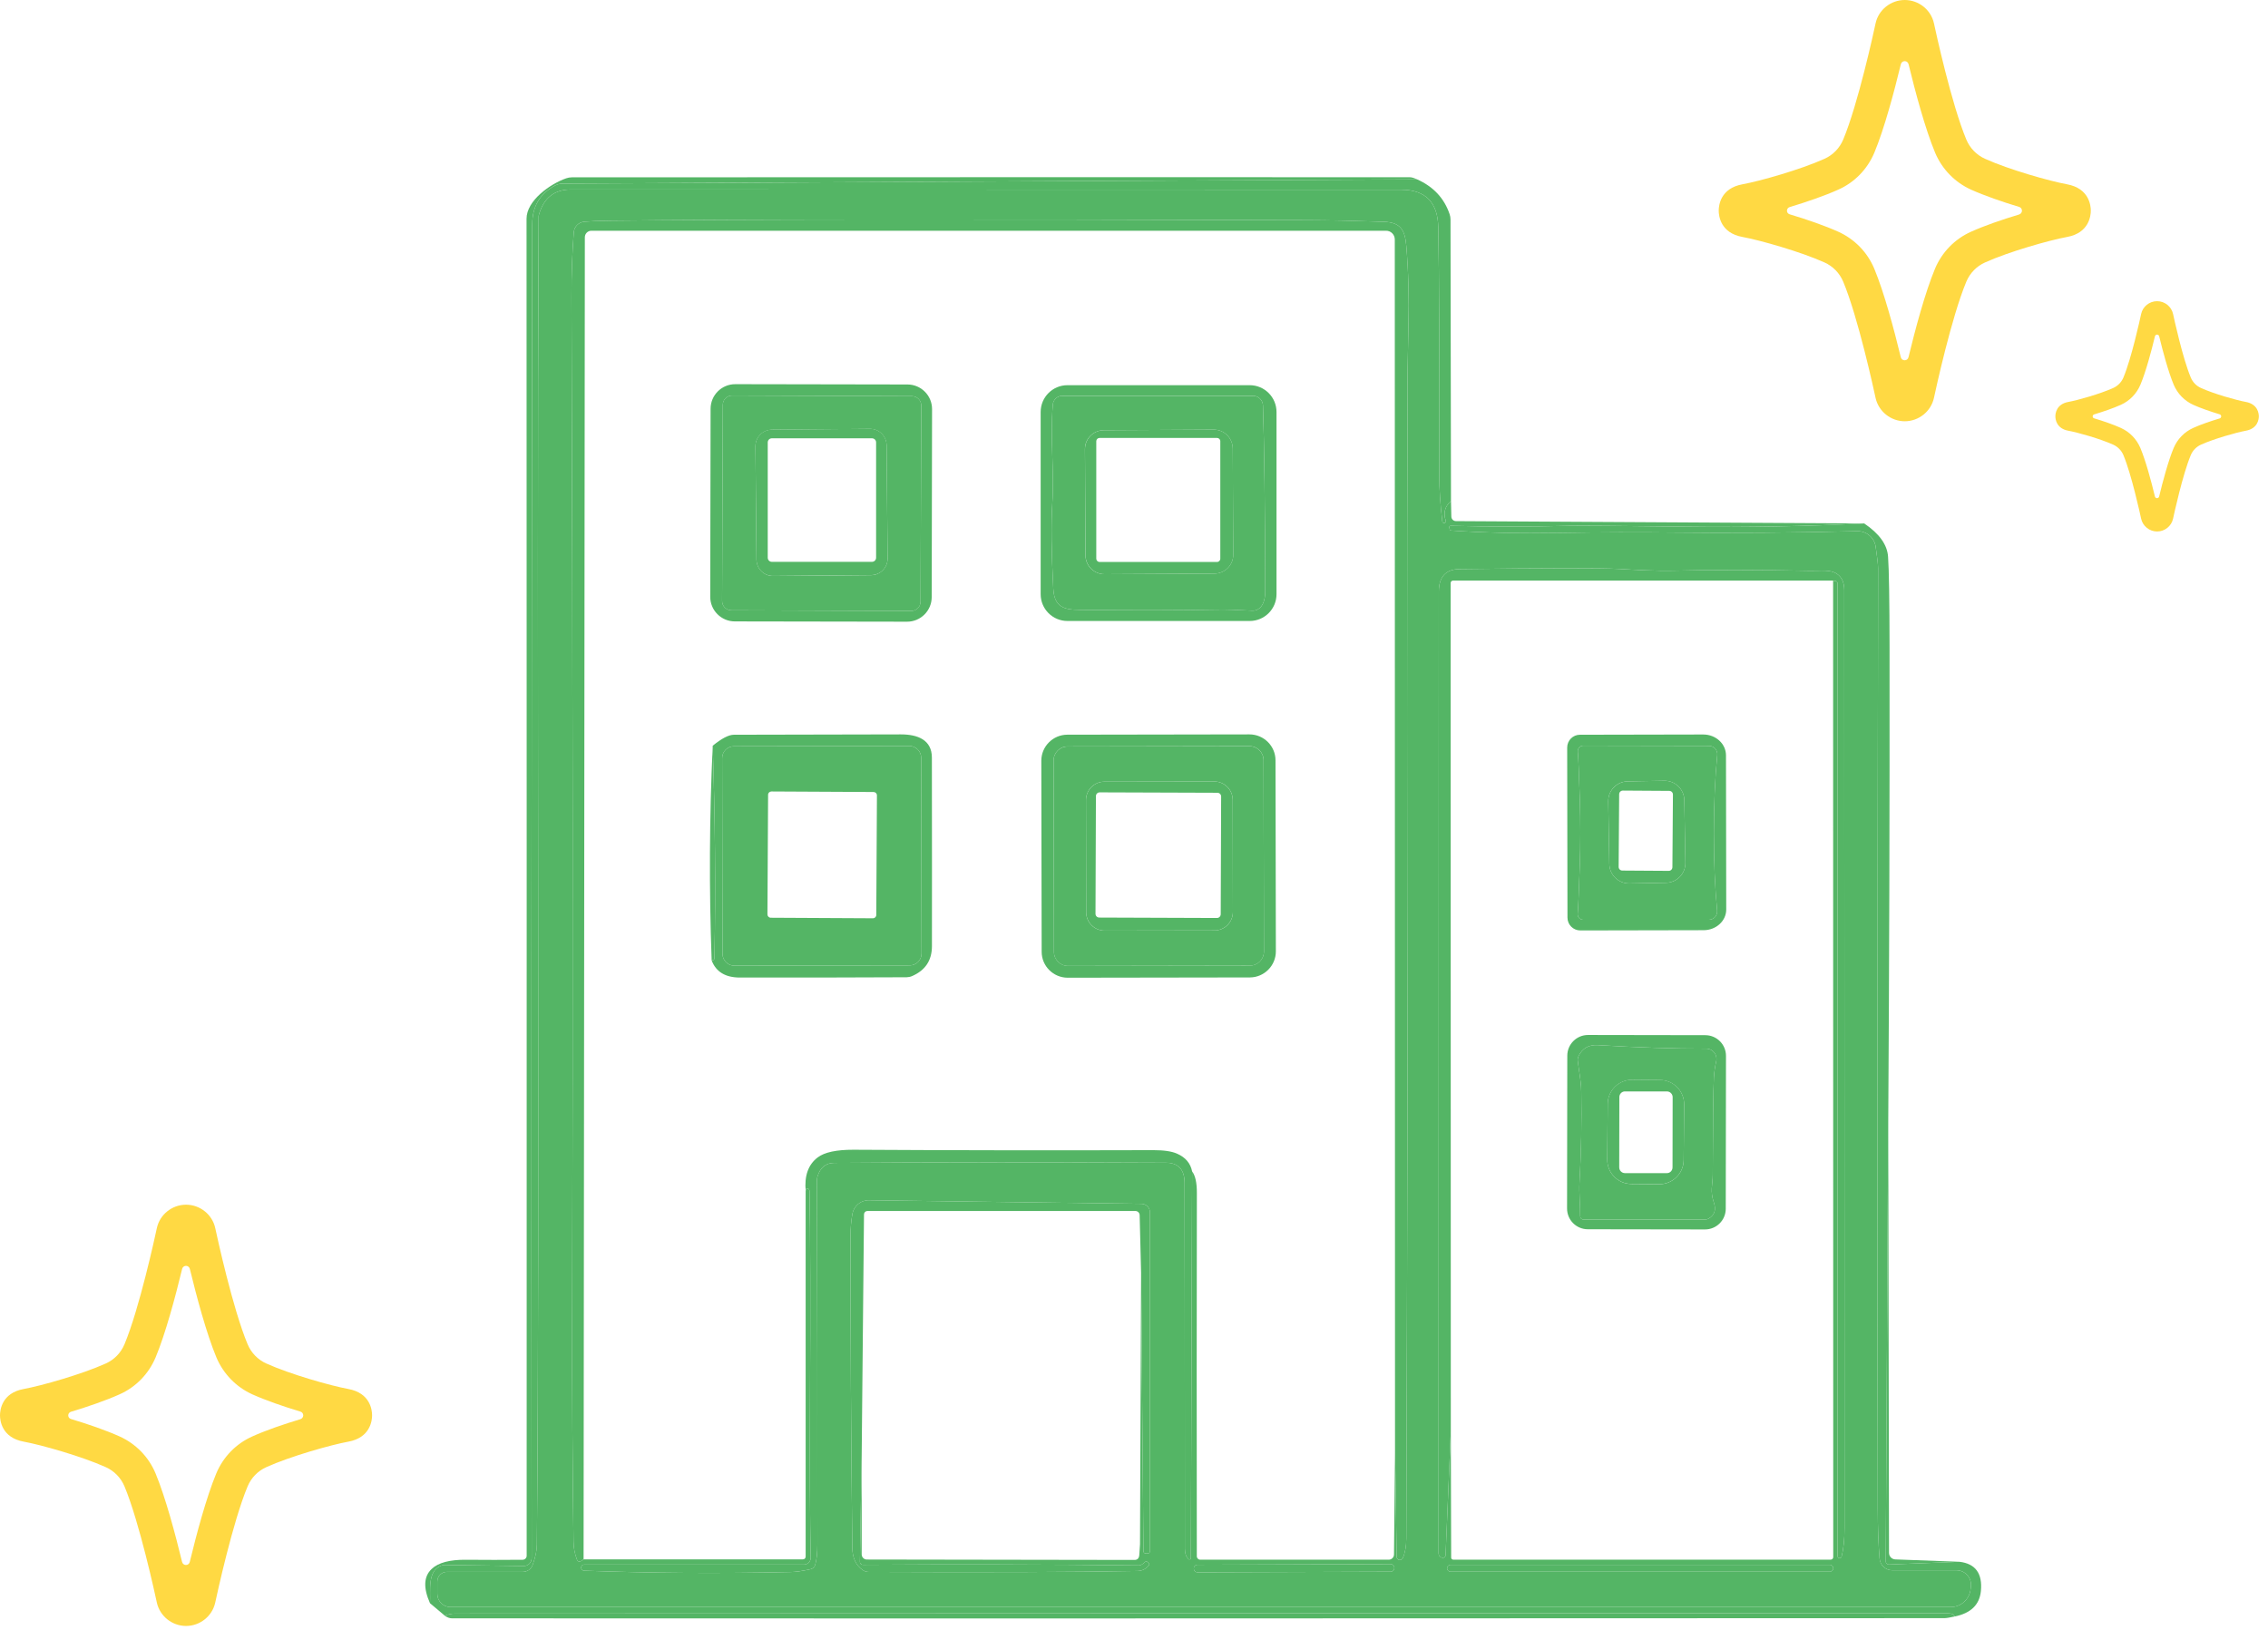 <svg width="128" height="92" viewBox="0 0 128 92" fill="none" xmlns="http://www.w3.org/2000/svg">
<path d="M79.974 10.123L31.757 10.364C31.606 10.364 31.459 10.401 31.325 10.472C30.468 10.931 30.039 11.661 30.039 12.659C29.995 42.622 29.982 67.718 30.005 87.951C30.005 88.199 29.804 88.397 29.556 88.394L25.119 88.337C25.038 88.333 24.958 88.35 24.881 88.38C24.107 88.695 24.308 89.787 24.268 90.494C23.883 89.629 23.913 88.986 24.358 88.564C24.733 88.206 25.38 88.032 26.301 88.042C27.356 88.052 28.418 88.052 29.493 88.042C29.62 88.042 29.724 87.942 29.724 87.814C29.727 60.253 29.727 35.096 29.717 12.344C29.717 11.326 31.044 10.381 31.951 10.066C32.055 10.03 32.166 10.009 32.279 10.009C59.647 9.999 75.415 9.996 79.579 10.006C79.676 10.006 79.806 10.046 79.974 10.123Z" fill="#54B565"/>
<path d="M81.89 28.283C81.541 28.585 81.444 28.956 81.598 29.399C81.615 29.449 81.585 29.503 81.531 29.512H81.501C81.451 29.523 81.407 29.489 81.401 29.439C81.284 28.461 81.227 27.583 81.23 26.81C81.243 20.188 81.223 15.532 81.173 12.846C81.15 11.423 80.453 10.713 79.09 10.709C74.394 10.703 58.773 10.699 32.223 10.696C31.282 10.696 30.679 11.175 30.414 12.13C30.404 12.16 30.401 12.19 30.401 12.22C30.28 36.586 30.481 66.884 30.3 87.201C30.3 87.513 30.22 87.891 30.062 88.33C29.979 88.568 29.754 88.725 29.5 88.725H25.226C24.924 88.725 24.68 88.97 24.68 89.275V89.964C24.68 90.376 25.015 90.711 25.427 90.711H110.091C110.674 90.711 111.16 90.269 111.216 89.69L111.233 89.536C111.28 89.053 110.902 88.635 110.416 88.635H106.795C106.42 88.635 106.109 88.347 106.079 87.975C106.012 87.161 105.978 86.227 105.975 85.172C105.948 72.632 105.955 54.937 105.995 32.085C105.995 31.884 105.948 31.472 105.858 30.852C105.781 30.343 105.335 29.968 104.819 29.981C101.172 30.072 97.662 30.099 94.286 30.058C92.447 30.035 90.377 30.042 88.076 30.079C85.745 30.115 83.665 30.072 81.836 29.941C81.833 29.941 81.829 29.941 81.829 29.934L81.796 29.767C81.789 29.72 81.823 29.677 81.87 29.68C84.107 29.737 86.338 29.737 88.565 29.68C89.134 29.667 91.365 29.683 95.257 29.73C98.583 29.774 101.899 29.71 105.211 29.546C106.065 30.122 106.514 30.748 106.558 31.428C106.611 32.192 106.638 33.89 106.641 36.523C106.651 45.455 106.625 54.378 106.568 63.297L106.427 88.129C106.424 88.233 106.511 88.317 106.615 88.31L110.59 88.156C111.491 88.263 111.893 88.816 111.796 89.81C111.719 90.584 111.227 91.06 110.316 91.244C110.272 91.127 110.151 91.066 109.954 91.066C97.645 91.053 69.554 91.056 25.681 91.08C25.487 91.08 25.293 91.12 25.102 91.197L24.268 90.494C24.308 89.787 24.107 88.695 24.881 88.38C24.958 88.35 25.038 88.333 25.119 88.337L29.557 88.394C29.805 88.397 30.006 88.199 30.006 87.951C29.982 67.718 29.995 42.622 30.039 12.659C30.039 11.661 30.468 10.931 31.325 10.472C31.459 10.401 31.606 10.364 31.757 10.364L79.974 10.123C80.895 10.532 81.508 11.188 81.813 12.089C81.846 12.183 81.863 12.287 81.863 12.387L81.89 28.283Z" fill="#54B565"/>
<path d="M81.89 28.283L81.91 29.161C81.913 29.301 82.027 29.412 82.168 29.415L105.211 29.546C101.899 29.71 98.583 29.773 95.257 29.73C91.365 29.683 89.134 29.666 88.565 29.68C86.338 29.737 84.107 29.737 81.87 29.68C81.823 29.676 81.789 29.72 81.796 29.767L81.829 29.934C81.829 29.934 81.829 29.941 81.836 29.941C83.665 30.072 85.745 30.115 88.076 30.078C90.377 30.041 92.447 30.035 94.286 30.058C97.662 30.098 101.172 30.072 104.819 29.981C105.335 29.968 105.78 30.343 105.857 30.852C105.948 31.472 105.995 31.884 105.995 32.085C105.955 54.937 105.948 72.632 105.975 85.171C105.978 86.226 106.012 87.161 106.079 87.975C106.109 88.347 106.42 88.635 106.795 88.635H110.416C110.902 88.635 111.28 89.053 111.233 89.535L111.216 89.69C111.159 90.269 110.674 90.711 110.091 90.711H25.427C25.015 90.711 24.68 90.376 24.68 89.964V89.274C24.68 88.969 24.924 88.725 25.226 88.725H29.5C29.754 88.725 29.979 88.567 30.062 88.33C30.22 87.891 30.297 87.513 30.3 87.201C30.481 66.884 30.28 36.586 30.401 12.22C30.401 12.19 30.401 12.159 30.414 12.129C30.679 11.175 31.281 10.696 32.223 10.696C58.773 10.699 74.394 10.703 79.09 10.709C80.453 10.713 81.15 11.423 81.173 12.846C81.223 15.532 81.243 20.188 81.23 26.809C81.227 27.583 81.284 28.461 81.401 29.439C81.407 29.489 81.451 29.522 81.501 29.516H81.531C81.585 29.502 81.615 29.449 81.598 29.398C81.444 28.956 81.541 28.584 81.89 28.283ZM32.936 88.018H45.312C45.399 88.022 45.469 87.951 45.469 87.864V67.239C45.476 67.129 45.503 67.075 45.55 67.082C45.64 67.095 45.684 67.145 45.687 67.232C45.734 69.661 45.744 73.65 45.714 79.206C45.697 82.74 45.71 85.647 45.754 87.928C45.757 88.139 45.586 88.313 45.375 88.313H32.963C32.872 88.313 32.799 88.387 32.799 88.477V88.49C32.799 88.581 32.872 88.655 32.966 88.658C36.684 88.795 40.562 88.822 44.602 88.735C44.896 88.735 45.278 88.678 45.744 88.574C45.871 88.547 45.972 88.454 46.005 88.333C46.089 88.052 46.132 87.667 46.132 87.181C46.132 79.983 46.129 73.124 46.109 66.603C46.109 66.536 46.119 66.469 46.139 66.405C46.29 65.899 46.608 65.645 47.094 65.641C52.238 65.601 58.471 65.598 65.793 65.631C66.5 65.635 66.851 66.01 66.855 66.76C66.865 68.994 66.868 75.884 66.871 87.429C66.871 87.677 66.938 87.868 67.072 88.001C67.123 88.052 67.21 88.015 67.21 87.945L67.28 66.12C67.461 66.358 67.551 66.763 67.548 67.34C67.538 73.931 67.534 80.767 67.545 87.847C67.545 87.951 67.632 88.038 67.736 88.038H78.376C78.54 88.038 78.671 87.908 78.674 87.744L78.731 81.912L78.825 87.878C78.828 88.072 79.093 88.122 79.17 87.945C79.301 87.65 79.364 87.285 79.368 86.846C79.428 68.91 79.458 53.534 79.462 40.709C79.462 32.386 79.451 26.357 79.435 22.619C79.428 21.601 79.445 20.208 79.488 18.443C79.528 16.832 79.488 15.308 79.368 13.874C79.291 12.97 79.036 12.551 78.098 12.518C76.427 12.461 74.993 12.431 73.794 12.427C54.459 12.367 41.323 12.377 34.386 12.457C33.8 12.464 33.328 12.484 32.973 12.514C32.658 12.545 32.41 12.793 32.383 13.107C32.293 14.263 32.249 15.482 32.253 16.761C32.326 37.387 32.34 56.618 32.293 74.454C32.283 78.463 32.31 82.649 32.367 87.013C32.37 87.365 32.437 87.703 32.561 88.028C32.621 88.186 32.745 88.182 32.936 88.018ZM81.88 80.804L81.9 87.921C81.9 87.985 81.953 88.035 82.017 88.035H103.319C103.399 88.035 103.463 87.971 103.463 87.891L103.456 32.771L103.6 32.798C103.664 32.808 103.707 32.865 103.707 32.929V87.834C103.707 87.891 103.751 87.941 103.808 87.951C103.865 87.958 103.922 87.921 103.935 87.864C104.045 87.432 104.099 86.896 104.099 86.26C104.092 52.201 104.089 34.55 104.086 33.307C104.086 32.878 103.945 32.574 103.674 32.393C103.278 32.128 102.766 32.232 102.156 32.218C99.176 32.162 96.607 32.158 94.45 32.212C93.499 32.235 92.286 32.165 91.325 32.111C90.317 32.058 87.332 32.061 82.375 32.121C81.595 32.132 81.203 32.557 81.203 33.404C81.203 50.171 81.193 68.264 81.19 87.683C81.19 87.801 81.27 87.898 81.381 87.924H81.391C81.488 87.951 81.582 87.881 81.585 87.781L81.88 80.804ZM48.631 82.167V87.74C48.634 87.898 48.762 88.028 48.919 88.028C53.966 88.038 59.004 88.045 64.028 88.052C64.195 88.052 64.286 87.958 64.299 87.767L64.339 87.168L64.4 71.831L64.534 87.559C64.534 87.633 64.597 87.693 64.671 87.69H64.778C64.848 87.683 64.902 87.63 64.902 87.559V68.438C64.902 68.17 64.688 67.953 64.42 67.949L49.04 67.748C48.581 67.742 48.185 68.07 48.105 68.522C48.035 68.927 48.001 69.342 48.001 69.764C47.995 75.076 48.028 80.938 48.102 87.352C48.108 87.948 48.313 88.377 48.715 88.638C48.805 88.698 48.912 88.728 49.02 88.728C55.624 88.758 60.682 88.738 64.195 88.675C64.466 88.668 64.681 88.558 64.845 88.347C64.868 88.313 64.865 88.266 64.835 88.239L64.761 88.166C64.721 88.129 64.657 88.129 64.617 88.169C64.493 88.296 64.379 88.36 64.276 88.36C58.974 88.303 53.779 88.29 48.698 88.326C48.604 88.326 48.527 88.249 48.531 88.156L48.631 82.167ZM78.691 88.494C78.691 88.38 78.597 88.286 78.484 88.286L67.585 88.323C67.471 88.323 67.377 88.417 67.377 88.531V88.544C67.377 88.658 67.471 88.752 67.585 88.752L78.484 88.715C78.597 88.715 78.691 88.621 78.691 88.507V88.494ZM103.463 88.517C103.463 88.413 103.376 88.326 103.272 88.326H81.863C81.759 88.326 81.672 88.413 81.672 88.517V88.524C81.672 88.628 81.759 88.715 81.863 88.715H103.272C103.376 88.715 103.463 88.628 103.463 88.524V88.517Z" fill="#54B565"/>
<path d="M78.731 81.912L78.718 13.516C78.718 13.245 78.5 13.024 78.229 13.024H33.375C33.171 13.024 33.007 13.191 33.007 13.395L32.936 88.018C32.745 88.182 32.621 88.186 32.561 88.028C32.437 87.704 32.37 87.365 32.367 87.013C32.31 82.649 32.283 78.463 32.293 74.454C32.34 56.618 32.327 37.387 32.253 16.762C32.249 15.482 32.293 14.263 32.383 13.107C32.41 12.793 32.658 12.545 32.973 12.514C33.328 12.484 33.8 12.464 34.386 12.458C41.323 12.377 54.459 12.367 73.794 12.427C74.994 12.427 76.427 12.461 78.098 12.518C79.036 12.551 79.291 12.97 79.368 13.874C79.488 15.308 79.529 16.832 79.488 18.443C79.445 20.208 79.428 21.601 79.435 22.619C79.451 26.357 79.462 32.386 79.462 40.709C79.458 53.534 79.428 68.91 79.368 86.846C79.368 87.285 79.301 87.65 79.17 87.945C79.093 88.122 78.829 88.072 78.825 87.878L78.731 81.912Z" fill="#54B565"/>
<path d="M52.583 33.702C52.583 34.473 51.957 35.096 51.187 35.092L41.474 35.076C40.703 35.076 40.08 34.449 40.084 33.679L40.104 23.075C40.104 22.305 40.73 21.682 41.5 21.685L51.213 21.702C51.984 21.702 52.607 22.328 52.603 23.099L52.583 33.702ZM51.994 22.891C51.994 22.599 51.759 22.365 51.471 22.362L41.323 22.325C41.035 22.325 40.797 22.556 40.794 22.847L40.753 33.92C40.753 34.212 40.988 34.446 41.276 34.449L51.424 34.486C51.712 34.486 51.95 34.255 51.953 33.964L51.994 22.891Z" fill="#54B565"/>
<path d="M72.043 33.538C72.043 34.376 71.366 35.052 70.529 35.052H60.246C59.409 35.052 58.732 34.376 58.732 33.538V23.256C58.732 22.419 59.409 21.742 60.246 21.742H70.529C71.366 21.742 72.043 22.419 72.043 23.256V33.538ZM70.994 34.392C71.269 34.235 71.406 33.887 71.406 33.351C71.396 28.675 71.353 25.185 71.279 22.884C71.269 22.583 71.021 22.341 70.72 22.341H59.958C59.677 22.341 59.443 22.556 59.419 22.837C59.262 24.756 59.506 26.622 59.389 28.427C59.319 29.543 59.335 31.147 59.446 33.24C59.513 34.493 60.34 34.416 61.305 34.426C64.101 34.456 66.573 34.449 68.717 34.412C69.156 34.402 69.809 34.422 70.669 34.469C70.783 34.476 70.897 34.449 70.994 34.392Z" fill="#54B565"/>
<path d="M51.954 33.964C51.954 34.255 51.716 34.489 51.424 34.486L41.276 34.449C40.985 34.449 40.75 34.212 40.754 33.92L40.794 22.847C40.794 22.556 41.031 22.321 41.323 22.325L51.471 22.362C51.763 22.362 51.997 22.599 51.994 22.891L51.954 33.964ZM50.038 25.135C50.031 24.619 49.609 24.204 49.097 24.207L43.563 24.254C43.048 24.261 42.632 24.683 42.636 25.195L42.693 31.586C42.699 32.101 43.121 32.517 43.634 32.513L49.167 32.467C49.683 32.46 50.098 32.038 50.095 31.525L50.038 25.135Z" fill="#54B565"/>
<path d="M70.669 34.469C69.809 34.423 69.156 34.403 68.717 34.413C66.573 34.449 64.101 34.456 61.305 34.426C60.34 34.416 59.513 34.493 59.446 33.24C59.335 31.147 59.319 29.543 59.389 28.427C59.506 26.622 59.262 24.756 59.419 22.837C59.442 22.556 59.677 22.342 59.958 22.342H70.72C71.021 22.342 71.269 22.583 71.279 22.884C71.353 25.185 71.396 28.675 71.406 33.351C71.406 33.887 71.269 34.235 70.994 34.392C70.897 34.449 70.783 34.476 70.669 34.469ZM69.571 25.312C69.567 24.723 69.088 24.247 68.496 24.251L62.293 24.284C61.7 24.288 61.224 24.767 61.231 25.359L61.261 31.348C61.264 31.937 61.743 32.413 62.336 32.41L68.539 32.376C69.132 32.373 69.608 31.894 69.601 31.301L69.571 25.312Z" fill="#54B565"/>
<path d="M50.094 31.522C50.101 32.038 49.686 32.46 49.167 32.463L43.634 32.51C43.118 32.517 42.696 32.101 42.693 31.582L42.636 25.192C42.629 24.676 43.044 24.254 43.563 24.251L49.096 24.204C49.612 24.197 50.034 24.612 50.038 25.131L50.094 31.522ZM49.445 24.974C49.445 24.843 49.341 24.74 49.21 24.74H43.563C43.433 24.74 43.329 24.843 43.329 24.974V31.478C43.329 31.609 43.433 31.713 43.563 31.713H49.21C49.341 31.713 49.445 31.609 49.445 31.478V24.974Z" fill="#54B565"/>
<path d="M69.604 31.301C69.608 31.894 69.132 32.373 68.543 32.376L62.34 32.41C61.75 32.413 61.271 31.937 61.264 31.348L61.234 25.359C61.231 24.767 61.707 24.288 62.296 24.284L68.499 24.251C69.089 24.247 69.567 24.723 69.574 25.312L69.604 31.301ZM68.871 24.904C68.871 24.803 68.787 24.72 68.687 24.72H62.055C61.955 24.72 61.871 24.803 61.871 24.904V31.535C61.871 31.636 61.955 31.72 62.055 31.72H68.687C68.787 31.72 68.871 31.636 68.871 31.535V24.904Z" fill="#54B565"/>
<path d="M103.456 32.771H82.01C81.933 32.771 81.87 32.832 81.87 32.909L81.88 80.804L81.585 87.781C81.582 87.881 81.488 87.951 81.391 87.928H81.381C81.27 87.898 81.19 87.801 81.19 87.683C81.193 68.264 81.2 50.171 81.203 33.404C81.203 32.557 81.595 32.132 82.375 32.122C87.332 32.061 90.317 32.058 91.325 32.112C92.286 32.165 93.499 32.236 94.45 32.212C96.607 32.158 99.176 32.162 102.156 32.219C102.766 32.232 103.278 32.128 103.674 32.393C103.945 32.574 104.082 32.879 104.086 33.307C104.089 34.55 104.092 52.201 104.099 86.26C104.099 86.896 104.045 87.432 103.935 87.864C103.922 87.921 103.865 87.958 103.808 87.951C103.751 87.941 103.707 87.891 103.707 87.834V32.929C103.707 32.865 103.664 32.808 103.6 32.798L103.456 32.771Z" fill="#54B565"/>
<path d="M40.164 54.21C40.268 54.21 40.321 54.167 40.325 54.08C40.395 50.087 40.361 46.092 40.224 42.093C40.73 41.681 41.128 41.473 41.42 41.473C45.737 41.46 48.875 41.453 50.842 41.453C51.796 41.453 52.593 41.764 52.593 42.763C52.6 47.462 52.6 51.008 52.596 53.407C52.596 54.211 52.221 54.773 51.471 55.098C51.377 55.138 51.273 55.158 51.17 55.162C47.991 55.178 44.853 55.182 41.755 55.178C40.941 55.178 40.408 54.857 40.164 54.21ZM51.99 42.776C51.99 42.407 51.689 42.106 51.32 42.106L41.426 42.123C41.055 42.123 40.757 42.421 40.757 42.793L40.777 53.839C40.777 54.207 41.078 54.508 41.447 54.508L51.34 54.492C51.712 54.492 52.01 54.194 52.01 53.822L51.99 42.776Z" fill="#54B565"/>
<path d="M72.006 53.701C72.006 54.508 71.349 55.168 70.542 55.172L60.26 55.188C59.449 55.188 58.789 54.532 58.789 53.725L58.769 42.94C58.769 42.133 59.426 41.473 60.233 41.47L70.515 41.453C71.326 41.453 71.986 42.109 71.986 42.916L72.006 53.701ZM71.312 42.907C71.312 42.471 70.957 42.116 70.522 42.116L60.253 42.133C59.814 42.133 59.463 42.488 59.463 42.923L59.483 53.728C59.483 54.164 59.838 54.519 60.273 54.519L70.542 54.502C70.981 54.502 71.333 54.147 71.333 53.711L71.312 42.907Z" fill="#54B565"/>
<path d="M88.448 42.196C88.448 41.798 88.769 41.473 89.168 41.473L96.127 41.459C96.834 41.459 97.407 41.982 97.41 42.632L97.424 51.333C97.427 51.98 96.854 52.505 96.148 52.505L89.188 52.519C88.789 52.519 88.464 52.197 88.464 51.795L88.448 42.196ZM89.191 47.003C89.191 47.615 89.181 48.222 89.161 48.828C89.107 50.392 89.067 51.31 89.04 51.581C89.024 51.762 89.168 51.916 89.349 51.916H96.442C96.72 51.916 96.938 51.678 96.911 51.4C96.787 50.101 96.724 48.637 96.727 47.009C96.727 45.382 96.791 43.918 96.918 42.618C96.948 42.34 96.73 42.102 96.452 42.102L89.359 42.089C89.174 42.089 89.034 42.243 89.047 42.424C89.074 42.695 89.114 43.613 89.164 45.177C89.181 45.783 89.191 46.39 89.191 47.003Z" fill="#54B565"/>
<path d="M40.224 42.093C40.361 46.092 40.395 50.087 40.324 54.08C40.321 54.167 40.267 54.21 40.164 54.21C40.016 50.164 40.036 46.125 40.224 42.093Z" fill="#54B565"/>
<path d="M52.01 53.822C52.01 54.194 51.712 54.492 51.34 54.492L41.447 54.508C41.078 54.508 40.777 54.207 40.777 53.839L40.757 42.793C40.757 42.421 41.055 42.123 41.426 42.123L51.32 42.106C51.689 42.106 51.99 42.407 51.99 42.776L52.01 53.822ZM49.492 44.896C49.492 44.789 49.408 44.705 49.301 44.705L43.54 44.675C43.433 44.675 43.346 44.759 43.349 44.866L43.312 51.611C43.312 51.718 43.396 51.802 43.503 51.802L49.264 51.832C49.371 51.832 49.458 51.749 49.455 51.642L49.492 44.896Z" fill="#54B565"/>
<path d="M71.333 53.715C71.333 54.15 70.981 54.505 70.542 54.505L60.273 54.522C59.838 54.522 59.483 54.167 59.483 53.731L59.463 42.926C59.463 42.491 59.814 42.136 60.253 42.136L70.522 42.119C70.957 42.119 71.312 42.474 71.312 42.91L71.333 53.715ZM69.571 45.147C69.571 44.574 69.105 44.109 68.529 44.112L62.326 44.122C61.754 44.122 61.288 44.588 61.291 45.164L61.301 51.494C61.301 52.067 61.767 52.532 62.343 52.529L68.546 52.519C69.119 52.519 69.584 52.053 69.581 51.477L69.571 45.147Z" fill="#54B565"/>
<path d="M96.727 47.009C96.724 48.637 96.787 50.101 96.911 51.4C96.938 51.678 96.72 51.916 96.442 51.916H89.349C89.168 51.916 89.024 51.762 89.04 51.581C89.067 51.31 89.107 50.392 89.161 48.828C89.181 48.222 89.191 47.615 89.191 47.003C89.191 46.39 89.181 45.783 89.164 45.177C89.114 43.613 89.074 42.695 89.047 42.424C89.034 42.243 89.174 42.089 89.359 42.089L96.452 42.102C96.73 42.102 96.948 42.34 96.918 42.618C96.791 43.918 96.727 45.382 96.727 47.009ZM95.059 45.16C95.046 44.547 94.54 44.059 93.927 44.069L91.857 44.105C91.244 44.115 90.755 44.621 90.765 45.237L90.826 48.774C90.839 49.387 91.345 49.876 91.958 49.866L94.028 49.829C94.641 49.819 95.129 49.314 95.119 48.697L95.059 45.16Z" fill="#54B565"/>
<path d="M95.12 48.697C95.13 49.31 94.641 49.816 94.028 49.829L91.958 49.866C91.345 49.876 90.839 49.387 90.826 48.774L90.766 45.237C90.755 44.624 91.245 44.119 91.857 44.105L93.927 44.069C94.54 44.059 95.046 44.547 95.059 45.16L95.12 48.697ZM94.416 44.849C94.416 44.735 94.326 44.641 94.209 44.641L91.59 44.624C91.472 44.624 91.382 44.718 91.382 44.832L91.352 48.932C91.352 49.046 91.442 49.139 91.559 49.139L94.178 49.156C94.296 49.156 94.386 49.062 94.386 48.949L94.416 44.849Z" fill="#54B565"/>
<path d="M69.581 51.477C69.581 52.05 69.115 52.516 68.546 52.519L62.343 52.529C61.77 52.529 61.305 52.063 61.302 51.494L61.291 45.164C61.291 44.591 61.757 44.126 62.326 44.122L68.529 44.112C69.102 44.112 69.568 44.578 69.571 45.147L69.581 51.477ZM68.918 44.963C68.918 44.842 68.824 44.748 68.704 44.748L62.065 44.725C61.945 44.725 61.851 44.819 61.851 44.939L61.827 51.578C61.827 51.698 61.921 51.792 62.042 51.792L68.68 51.816C68.801 51.816 68.894 51.722 68.894 51.601L68.918 44.963Z" fill="#54B565"/>
<path d="M97.397 68.227C97.397 68.877 96.868 69.4 96.221 69.396L89.61 69.386C88.963 69.386 88.438 68.86 88.441 68.21L88.454 59.589C88.454 58.94 88.984 58.417 89.63 58.42L96.242 58.431C96.888 58.431 97.414 58.956 97.41 59.606L97.397 68.227ZM89.372 68.84H96.225C96.295 68.84 96.365 68.82 96.426 68.787C96.764 68.592 96.865 68.291 96.727 67.882C96.499 67.202 96.66 66.918 96.663 66.301C96.67 63.418 96.69 61.592 96.727 60.825C96.744 60.534 96.787 60.222 96.861 59.898C96.942 59.536 96.667 59.191 96.295 59.191C94.483 59.194 92.443 59.127 90.179 58.993C89.67 58.963 89.308 59.167 89.091 59.606C89.05 59.69 89.034 59.784 89.044 59.874C89.111 60.47 89.231 60.973 89.241 61.596C89.272 63.314 89.241 65.045 89.141 66.784C89.111 67.313 89.188 67.993 89.181 68.646C89.181 68.753 89.265 68.84 89.372 68.84Z" fill="#54B565"/>
<path d="M89.372 68.84C89.265 68.84 89.178 68.753 89.181 68.646C89.188 67.993 89.111 67.313 89.141 66.784C89.238 65.045 89.272 63.314 89.242 61.596C89.231 60.973 89.111 60.47 89.044 59.874C89.034 59.784 89.051 59.69 89.091 59.606C89.308 59.167 89.67 58.963 90.179 58.993C92.443 59.127 94.483 59.194 96.295 59.191C96.667 59.191 96.942 59.536 96.861 59.898C96.787 60.222 96.744 60.534 96.727 60.825C96.69 61.592 96.67 63.418 96.664 66.301C96.66 66.918 96.499 67.202 96.727 67.882C96.865 68.291 96.764 68.592 96.426 68.787C96.365 68.82 96.295 68.84 96.225 68.84H89.372ZM95.049 62.346C95.056 61.589 94.45 60.969 93.693 60.962L92.118 60.949C91.362 60.942 90.742 61.552 90.735 62.306L90.709 65.447C90.702 66.204 91.308 66.824 92.065 66.831L93.639 66.844C94.396 66.851 95.016 66.241 95.022 65.487L95.049 62.346Z" fill="#54B565"/>
<path d="M95.022 65.484C95.016 66.238 94.396 66.847 93.639 66.841L92.065 66.827C91.308 66.821 90.702 66.201 90.709 65.444L90.735 62.302C90.742 61.549 91.362 60.939 92.119 60.946L93.693 60.959C94.45 60.966 95.056 61.586 95.049 62.343L95.022 65.484ZM94.4 61.931C94.4 61.75 94.255 61.606 94.075 61.606H91.717C91.539 61.599 91.392 61.746 91.392 61.927L91.385 65.893C91.385 66.074 91.529 66.218 91.71 66.218H94.068C94.245 66.224 94.393 66.077 94.393 65.896L94.4 61.931Z" fill="#54B565"/>
<path d="M106.568 63.297L106.611 87.65C106.611 87.851 106.768 88.015 106.969 88.022L110.59 88.156L106.614 88.31C106.511 88.317 106.424 88.233 106.427 88.129L106.568 63.297Z" fill="#54B565"/>
<path d="M67.28 66.121L67.21 87.945C67.21 88.015 67.122 88.052 67.072 88.002C66.938 87.868 66.871 87.677 66.871 87.429C66.868 75.884 66.865 68.994 66.855 66.76C66.851 66.01 66.499 65.635 65.793 65.632C58.471 65.598 52.238 65.601 47.093 65.642C46.608 65.642 46.29 65.9 46.139 66.405C46.119 66.469 46.109 66.536 46.109 66.603C46.129 73.124 46.136 79.983 46.132 87.181C46.132 87.667 46.089 88.052 46.005 88.333C45.971 88.454 45.871 88.548 45.744 88.574C45.278 88.678 44.896 88.732 44.602 88.735C40.562 88.822 36.684 88.795 32.966 88.658C32.872 88.658 32.802 88.581 32.799 88.491V88.477C32.799 88.387 32.872 88.313 32.963 88.313H45.375C45.586 88.313 45.757 88.139 45.754 87.928C45.71 85.647 45.697 82.74 45.714 79.206C45.744 73.65 45.734 69.661 45.687 67.233C45.687 67.145 45.64 67.095 45.55 67.082C45.503 67.075 45.476 67.129 45.472 67.239C45.389 66.372 45.613 65.739 46.146 65.333C46.531 65.039 47.207 64.895 48.172 64.898C53.816 64.931 59.459 64.938 65.099 64.921C65.686 64.921 66.131 64.985 66.436 65.122C66.908 65.33 67.189 65.662 67.28 66.121Z" fill="#54B565"/>
<path d="M64.4 71.831L64.319 68.589C64.316 68.458 64.209 68.354 64.075 68.354H48.956C48.849 68.354 48.765 68.438 48.762 68.542L48.631 82.167L48.531 88.156C48.527 88.249 48.604 88.326 48.698 88.326C53.779 88.29 58.974 88.303 64.276 88.36C64.379 88.36 64.493 88.296 64.617 88.169C64.657 88.129 64.721 88.129 64.761 88.166L64.835 88.239C64.865 88.266 64.868 88.313 64.845 88.347C64.681 88.558 64.467 88.668 64.195 88.675C60.682 88.738 55.624 88.758 49.02 88.728C48.912 88.728 48.805 88.698 48.715 88.638C48.313 88.377 48.108 87.948 48.102 87.352C48.028 80.938 47.995 75.076 48.001 69.764C48.001 69.342 48.035 68.927 48.105 68.522C48.185 68.07 48.581 67.741 49.04 67.748L64.42 67.949C64.688 67.953 64.902 68.17 64.902 68.438V87.559C64.902 87.63 64.848 87.683 64.778 87.687H64.671C64.597 87.693 64.534 87.633 64.534 87.559L64.4 71.831Z" fill="#54B565"/>
<path d="M64.339 87.168L64.299 87.767L64.339 87.168Z" fill="#54B565"/>
<path d="M78.691 88.507C78.691 88.621 78.597 88.715 78.483 88.715L67.585 88.752C67.471 88.752 67.377 88.658 67.377 88.544V88.531C67.377 88.417 67.471 88.323 67.585 88.323L78.483 88.286C78.597 88.286 78.691 88.38 78.691 88.494V88.507Z" fill="#54B565"/>
<path d="M103.463 88.524C103.463 88.628 103.375 88.715 103.272 88.715H81.863C81.759 88.715 81.672 88.628 81.672 88.524V88.518C81.672 88.414 81.759 88.327 81.863 88.327H103.272C103.375 88.327 103.463 88.414 103.463 88.518V88.524Z" fill="#54B565"/>
<path d="M110.316 91.244C110.034 91.308 109.84 91.338 109.736 91.338C66.808 91.358 38.73 91.361 25.507 91.348C25.37 91.348 25.236 91.297 25.102 91.197C25.293 91.12 25.487 91.08 25.681 91.08C69.554 91.056 97.645 91.053 109.954 91.066C110.151 91.066 110.272 91.127 110.316 91.244Z" fill="#54B565"/>
<path d="M107.5 0C108.289 0 108.98 0.554 109.148 1.319C109.246 1.782 110.137 5.878 110.975 7.88C111.179 8.364 111.554 8.75 112.031 8.964C113.392 9.578 115.678 10.223 116.657 10.402C117.902 10.63 118 11.598 118 11.889C118 12.18 117.902 13.151 116.657 13.376C115.678 13.555 113.388 14.2 112.031 14.814C111.554 15.028 111.179 15.413 110.975 15.897C110.137 17.9 109.246 21.996 109.148 22.455C108.983 23.223 108.289 23.778 107.5 23.778C106.711 23.778 106.02 23.223 105.852 22.459C105.754 21.996 104.863 17.903 104.025 15.897C103.821 15.413 103.446 15.028 102.969 14.814C101.612 14.203 99.322 13.555 98.343 13.376C97.098 13.151 97 12.18 97 11.889C97 11.598 97.098 10.626 98.343 10.402C99.322 10.223 101.608 9.578 102.969 8.964C103.446 8.75 103.821 8.364 104.025 7.88C104.863 5.878 105.754 1.785 105.852 1.322C106.017 0.554 106.711 0 107.5 0ZM113.953 12.106C114.048 12.078 114.114 11.991 114.114 11.892C114.114 11.794 114.051 11.706 113.953 11.678C113.006 11.394 112.007 11.047 111.245 10.707C110.33 10.293 109.608 9.553 109.215 8.624C108.654 7.281 108.093 5.18 107.714 3.623C107.689 3.521 107.598 3.451 107.496 3.451C107.395 3.451 107.304 3.521 107.279 3.623C106.904 5.176 106.343 7.277 105.782 8.62C105.389 9.553 104.67 10.293 103.751 10.703C102.979 11.051 101.959 11.401 101.002 11.689C100.914 11.717 100.851 11.798 100.851 11.892C100.851 11.987 100.91 12.068 101.002 12.096C101.962 12.383 102.979 12.734 103.751 13.081C104.666 13.495 105.389 14.235 105.778 15.164C106.339 16.511 106.9 18.612 107.276 20.165C107.3 20.267 107.391 20.337 107.493 20.337C107.598 20.337 107.686 20.267 107.71 20.165C108.086 18.612 108.647 16.511 109.208 15.164C109.601 14.232 110.32 13.492 111.238 13.081C111.999 12.738 112.999 12.394 113.946 12.11L113.953 12.106Z" fill="#FFD943"/>
<path d="M121.741 17C122.172 17 122.55 17.303 122.642 17.721C122.696 17.974 123.183 20.214 123.641 21.308C123.752 21.573 123.957 21.784 124.218 21.901C124.962 22.236 126.212 22.589 126.747 22.687C127.428 22.812 127.481 23.341 127.481 23.5C127.481 23.659 127.428 24.19 126.747 24.313C126.212 24.411 124.96 24.764 124.218 25.099C123.957 25.216 123.752 25.427 123.641 25.692C123.183 26.786 122.696 29.026 122.642 29.277C122.552 29.697 122.172 30 121.741 30C121.309 30 120.932 29.697 120.84 29.279C120.786 29.026 120.299 26.788 119.841 25.692C119.729 25.427 119.524 25.216 119.263 25.099C118.521 24.765 117.269 24.411 116.734 24.313C116.054 24.19 116 23.659 116 23.5C116 23.341 116.054 22.81 116.734 22.687C117.269 22.589 118.519 22.236 119.263 21.901C119.524 21.784 119.729 21.573 119.841 21.308C120.299 20.214 120.786 17.976 120.84 17.723C120.93 17.303 121.309 17 121.741 17ZM125.269 23.619C125.321 23.604 125.357 23.556 125.357 23.502C125.357 23.448 125.322 23.4 125.269 23.385C124.751 23.23 124.205 23.04 123.788 22.854C123.288 22.628 122.893 22.223 122.678 21.715C122.372 20.98 122.065 19.832 121.858 18.981C121.844 18.925 121.794 18.887 121.739 18.887C121.683 18.887 121.633 18.925 121.62 18.981C121.415 19.83 121.108 20.979 120.801 21.713C120.586 22.223 120.193 22.628 119.691 22.852C119.269 23.042 118.711 23.233 118.188 23.391C118.14 23.406 118.105 23.45 118.105 23.502C118.105 23.554 118.138 23.598 118.188 23.613C118.713 23.77 119.269 23.962 119.691 24.152C120.191 24.378 120.586 24.783 120.799 25.291C121.106 26.027 121.413 27.176 121.618 28.025C121.631 28.081 121.681 28.119 121.737 28.119C121.794 28.119 121.842 28.081 121.856 28.025C122.061 27.176 122.368 26.027 122.674 25.291C122.889 24.781 123.282 24.376 123.785 24.152C124.201 23.964 124.747 23.776 125.265 23.621L125.269 23.619Z" fill="#FFD943"/>
<path d="M10.5 68C11.289 68 11.98 68.554 12.148 69.319C12.246 69.782 13.137 73.878 13.976 75.88C14.179 76.364 14.554 76.75 15.031 76.964C16.392 77.578 18.678 78.223 19.657 78.402C20.902 78.63 21 79.598 21 79.889C21 80.18 20.902 81.151 19.657 81.376C18.678 81.555 16.388 82.2 15.031 82.814C14.554 83.028 14.179 83.413 13.976 83.897C13.137 85.9 12.246 89.996 12.148 90.455C11.983 91.223 11.289 91.778 10.5 91.778C9.711 91.778 9.02 91.223 8.852 90.459C8.754 89.996 7.863 85.903 7.025 83.897C6.821 83.413 6.446 83.028 5.969 82.814C4.612 82.203 2.322 81.555 1.343 81.376C0.098 81.151 0 80.18 0 79.889C0 79.598 0.098 78.626 1.343 78.402C2.322 78.223 4.608 77.578 5.969 76.964C6.446 76.75 6.821 76.364 7.025 75.88C7.863 73.878 8.754 69.785 8.852 69.322C9.017 68.554 9.711 68 10.5 68ZM16.953 80.106C17.048 80.078 17.114 79.99 17.114 79.892C17.114 79.794 17.051 79.706 16.953 79.678C16.006 79.394 15.007 79.047 14.245 78.707C13.33 78.293 12.608 77.553 12.215 76.624C11.654 75.281 11.093 73.18 10.714 71.623C10.689 71.521 10.598 71.451 10.496 71.451C10.395 71.451 10.304 71.521 10.279 71.623C9.904 73.176 9.343 75.277 8.782 76.62C8.389 77.553 7.67 78.293 6.751 78.703C5.979 79.051 4.959 79.401 4.002 79.689C3.914 79.717 3.851 79.798 3.851 79.892C3.851 79.987 3.91 80.068 4.002 80.096C4.962 80.383 5.979 80.734 6.751 81.081C7.666 81.495 8.389 82.235 8.778 83.164C9.339 84.511 9.9 86.612 10.276 88.165C10.3 88.267 10.391 88.337 10.493 88.337C10.598 88.337 10.686 88.267 10.71 88.165C11.086 86.612 11.647 84.511 12.208 83.164C12.601 82.231 13.32 81.492 14.239 81.081C14.999 80.737 15.999 80.394 16.946 80.11L16.953 80.106Z" fill="#FFD943"/>
</svg>
